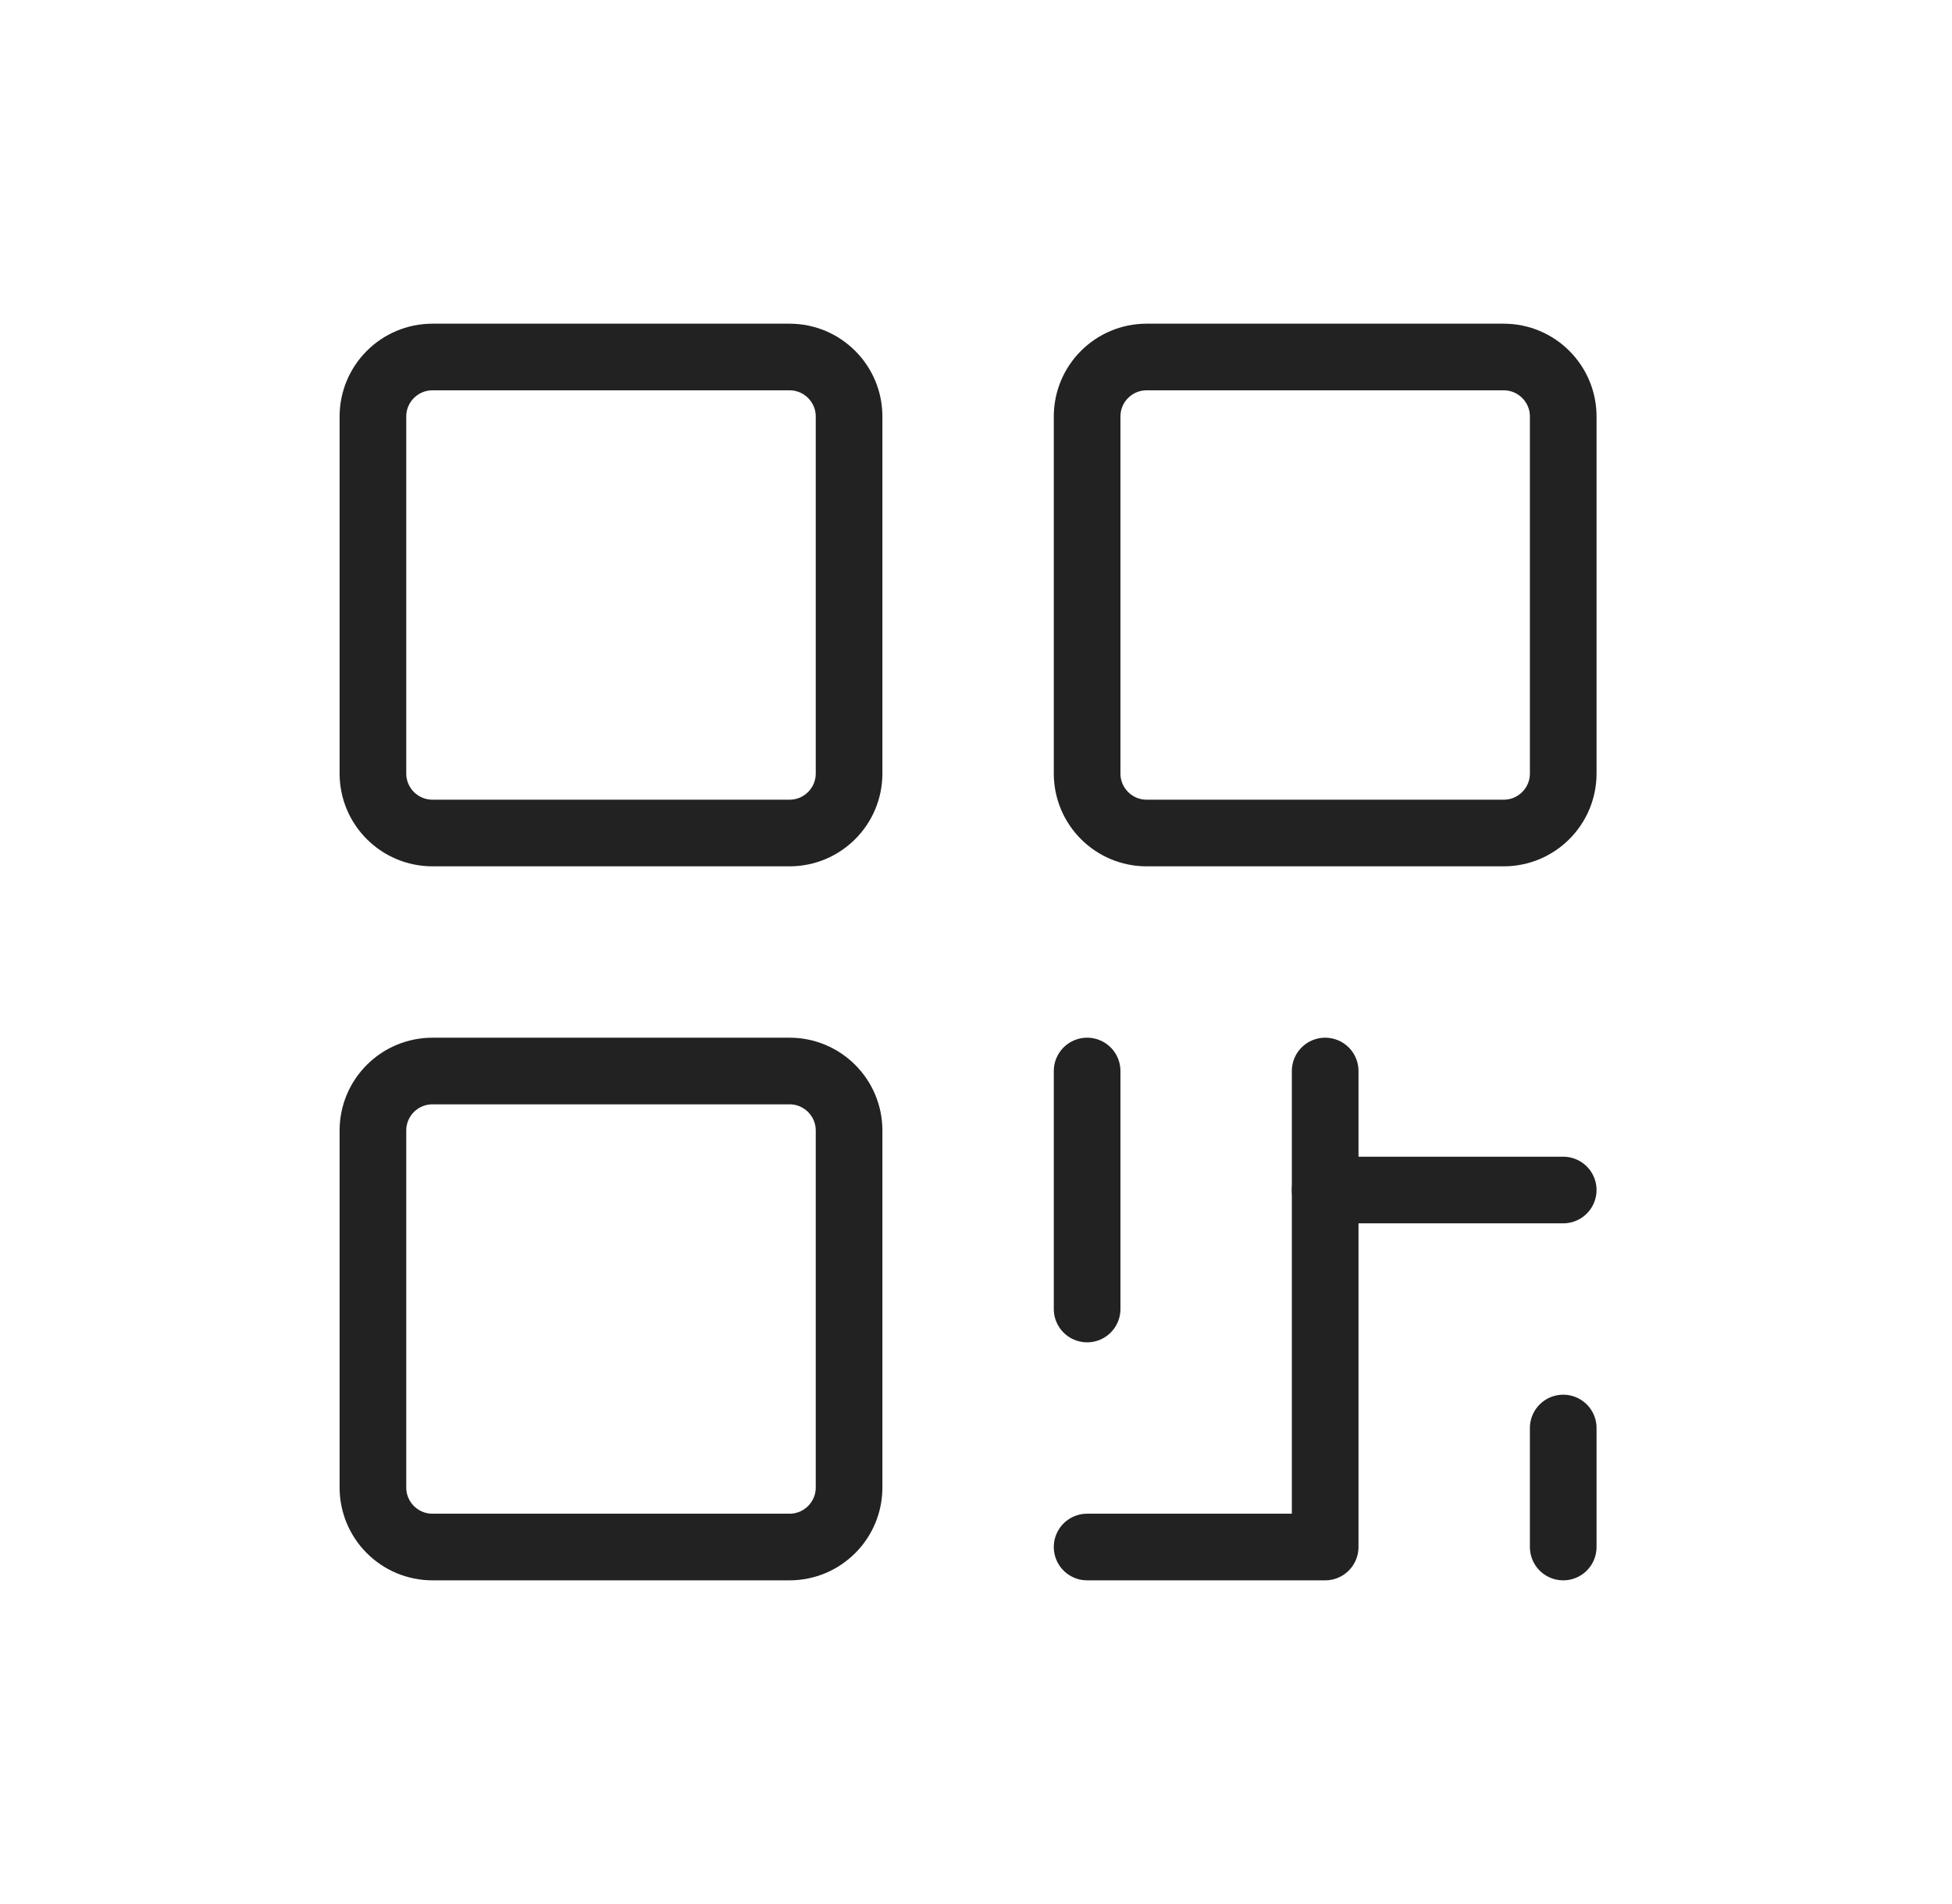 <svg width="41" height="40" viewBox="0 0 41 40" fill="none" xmlns="http://www.w3.org/2000/svg">
<g clip-path="url(#clip0_944_3552)">
<path d="M16.584 7.5H9.084C8.393 7.5 7.833 8.06 7.833 8.75V16.25C7.833 16.94 8.393 17.5 9.084 17.5H16.584C17.274 17.5 17.834 16.94 17.834 16.25V8.75C17.834 8.06 17.274 7.5 16.584 7.5Z" stroke="#222222" stroke-width="1.4" stroke-linecap="round" stroke-linejoin="round"/>
<path d="M16.584 22.5H9.084C8.393 22.5 7.833 23.06 7.833 23.75V31.25C7.833 31.94 8.393 32.5 9.084 32.5H16.584C17.274 32.5 17.834 31.94 17.834 31.25V23.75C17.834 23.06 17.274 22.5 16.584 22.5Z" stroke="#222222" stroke-width="1.4" stroke-linecap="round" stroke-linejoin="round"/>
<path d="M31.584 7.5H24.084C23.393 7.5 22.834 8.06 22.834 8.75V16.25C22.834 16.94 23.393 17.5 24.084 17.5H31.584C32.274 17.5 32.834 16.94 32.834 16.25V8.75C32.834 8.06 32.274 7.5 31.584 7.5Z" stroke="#222222" stroke-width="1.4" stroke-linecap="round" stroke-linejoin="round"/>
<path d="M22.834 22.5V27.5" stroke="#222222" stroke-width="1.4" stroke-linecap="round" stroke-linejoin="round"/>
<path d="M22.834 32.5H27.834V22.5" stroke="#222222" stroke-width="1.4" stroke-linecap="round" stroke-linejoin="round"/>
<path d="M27.834 25H32.834" stroke="#222222" stroke-width="1.4" stroke-linecap="round" stroke-linejoin="round"/>
<path d="M32.834 30V32.5" stroke="#222222" stroke-width="1.4" stroke-linecap="round" stroke-linejoin="round"/>
</g>
<defs>
<clipPath id="clip0_944_3552">
<rect width="40" height="40" fill="white" transform="translate(0.333)"/>
</clipPath>
</defs>
</svg>

